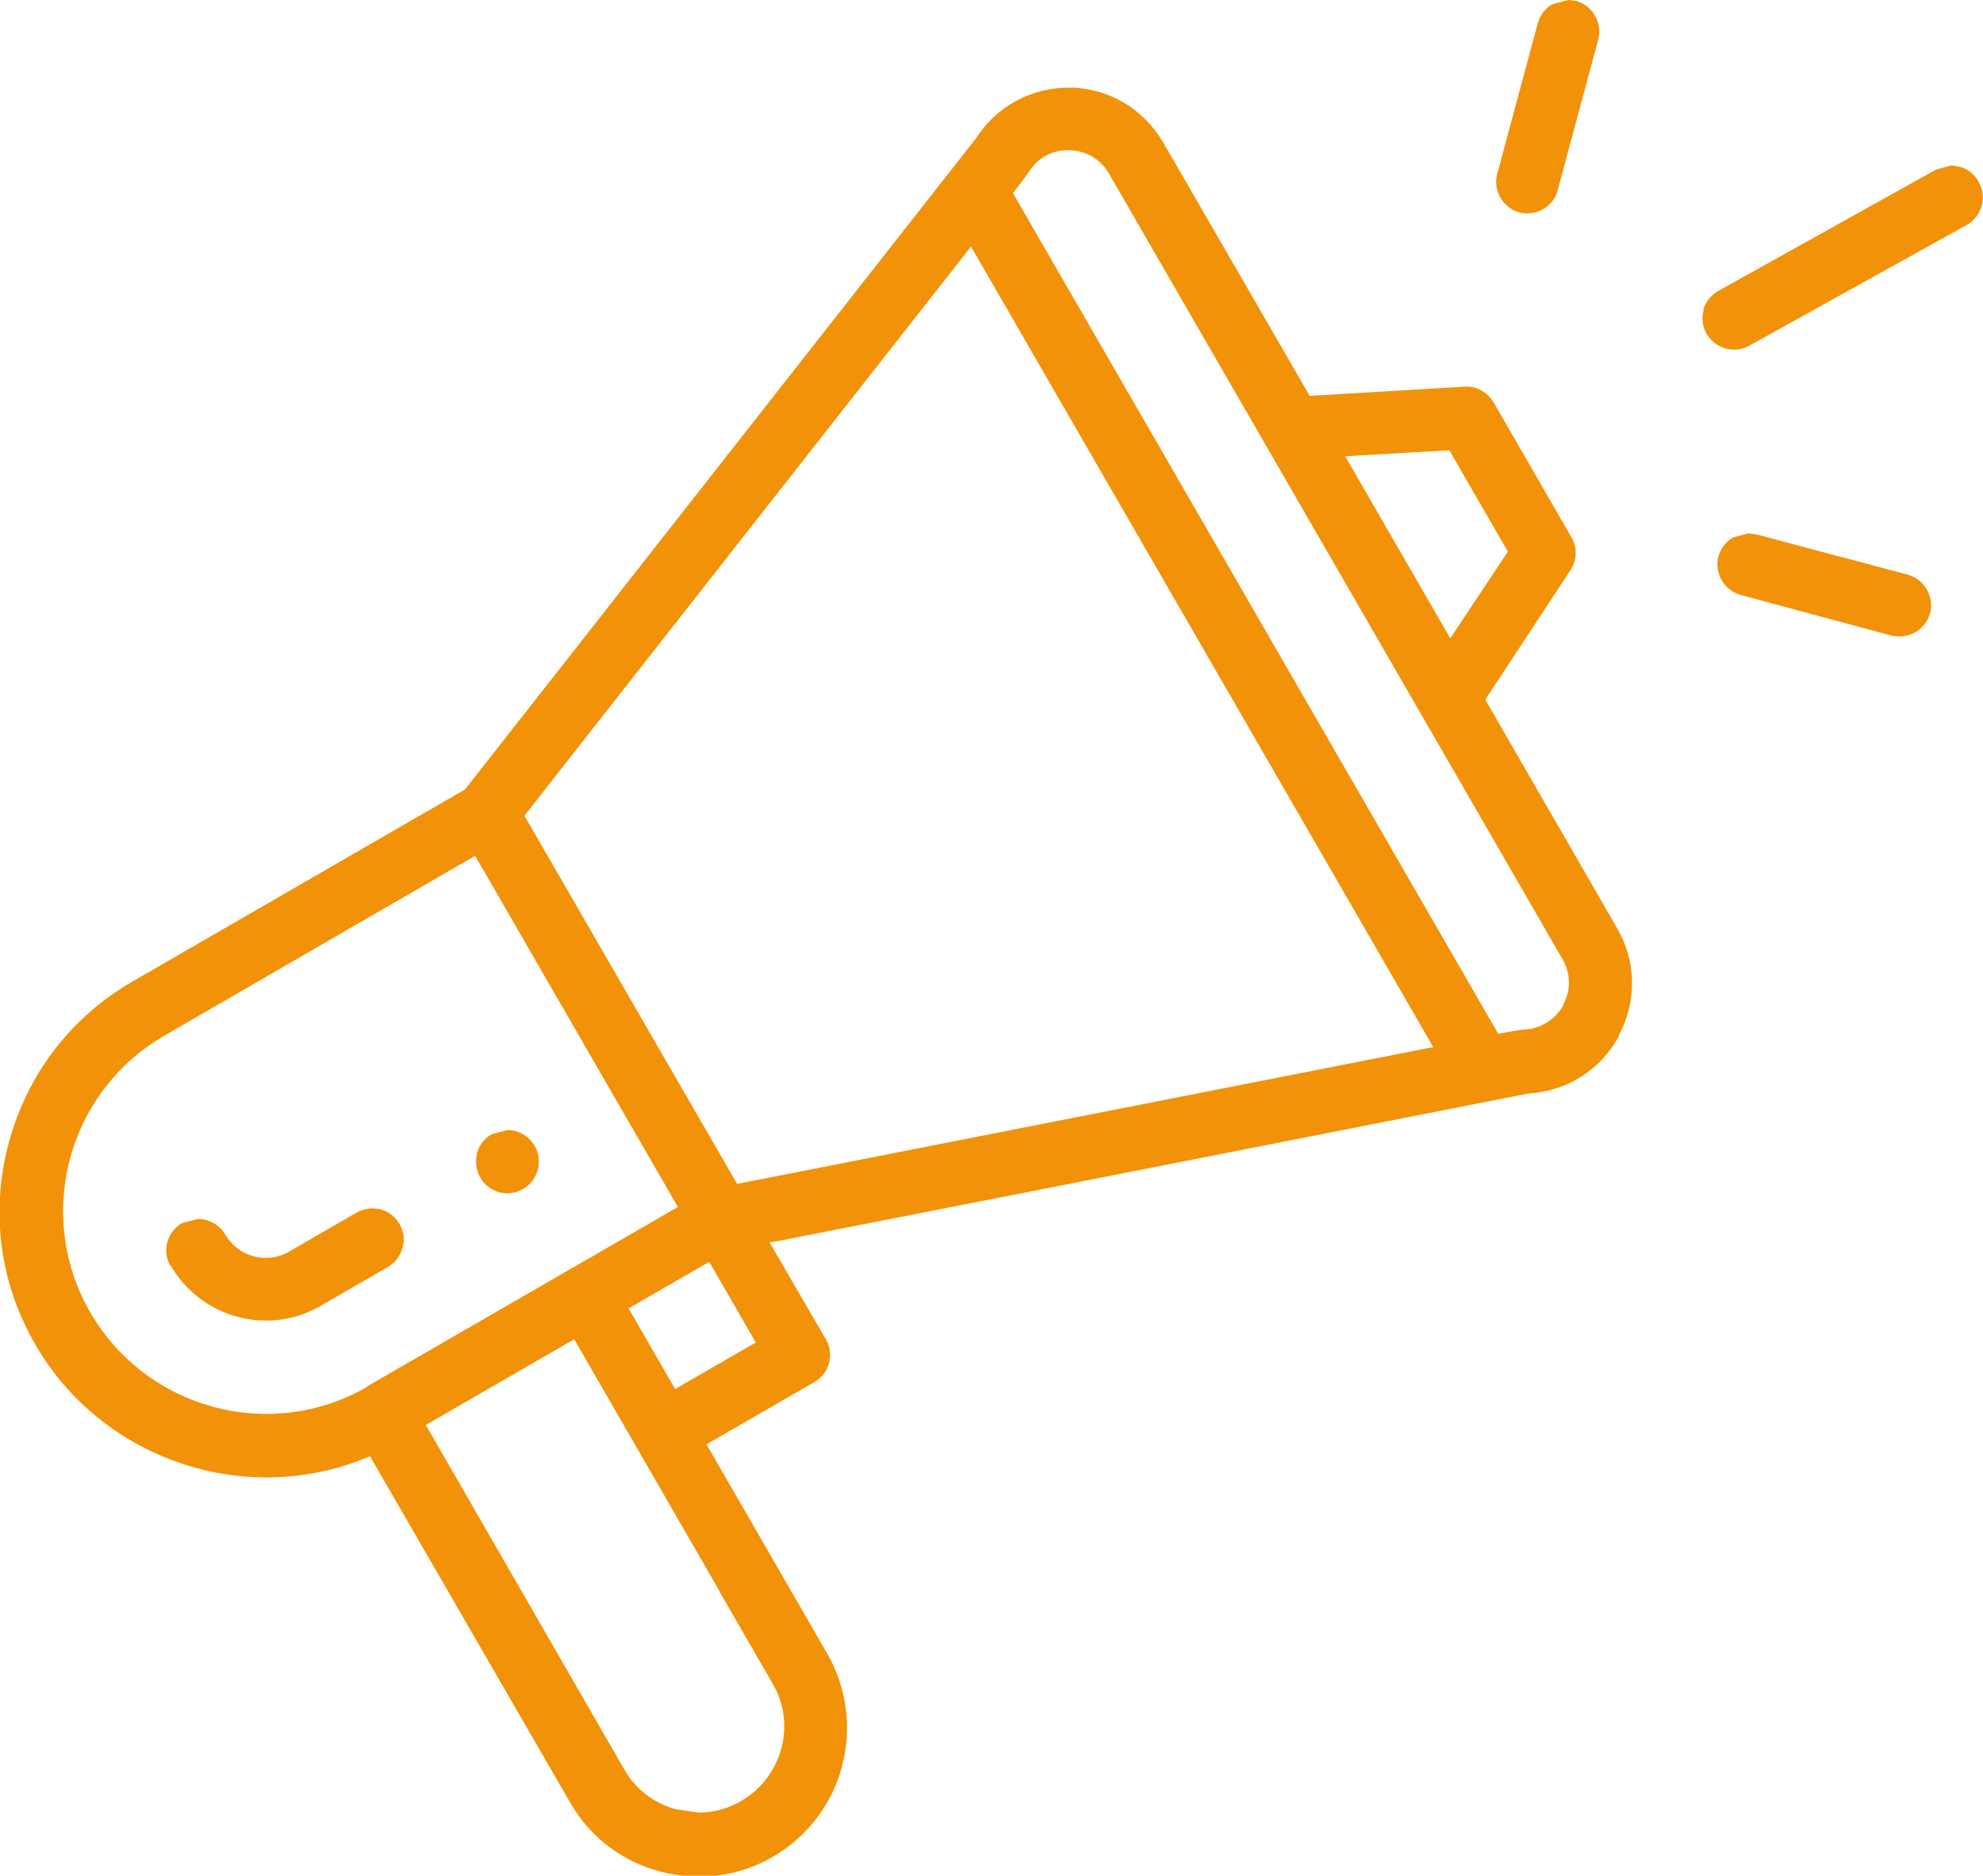 <?xml version="1.0" encoding="UTF-8"?><svg id="Capa_2" xmlns="http://www.w3.org/2000/svg" viewBox="0 0 43.03 40.7"><defs><style>.cls-1{fill:#f29209;}</style></defs><g id="Capa_1-2"><path class="cls-1" d="M10.35,25.03c-.04.17-.02.36.07.52.09.16.24.27.41.32.18.05.36.02.52-.07.16-.09.27-.24.32-.42.05-.18.02-.36-.07-.52-.13-.22-.36-.34-.59-.34l-.34.09c-.16.09-.27.24-.32.41"/><path class="cls-1" d="M35.13,22.46c.39-.73.38-1.6-.04-2.32l-2.86-4.96,1.85-2.81c.14-.22.15-.49.02-.71l-1.69-2.93c-.13-.22-.38-.36-.63-.34l-3.36.2-3.18-5.5c-.43-.73-1.18-1.18-2.03-1.19-.84,0-1.59.41-2.03,1.1l-11.09,14.13-7.22,4.17c-1.33.77-2.28,2.01-2.68,3.5-.4,1.49-.2,3.04.58,4.38,1.42,2.46,4.49,3.53,7.13,2.47l.13-.05,4.34,7.51c.43.75,1.12,1.28,1.96,1.5.83.22,1.7.11,2.44-.32.74-.43,1.28-1.13,1.5-1.96.22-.83.11-1.7-.32-2.45l-2.62-4.54,2.34-1.35c.33-.19.44-.61.25-.93l-1.22-2.1.23-.04c.13-.03.99-.19,16.22-3.19.85-.05,1.58-.51,1.98-1.25M31.45,9.77l1.27,2.2-1.25,1.88-2.28-3.95,2.26-.13ZM7.97,30.09c-.69.4-1.45.59-2.19.59-1.52,0-3-.79-3.82-2.2-.39-.67-.59-1.43-.59-2.2,0-1.57.84-3.03,2.2-3.81l6.74-3.9,4.4,7.62-6.74,3.89ZM15.61,34.53c.76,1.32,1.03,1.78,1.12,1.94l.04.07.02.04.05.09h0c.19.4.23.85.11,1.28-.13.48-.44.88-.87,1.13-.29.17-.6.25-.92.25l-.49-.07c-.48-.13-.88-.44-1.12-.86l-4.31-7.48,3.22-1.86,3.15,5.46ZM14.65,30.14l-1.01-1.75,1.75-1.01,1.01,1.75-1.75,1.01ZM15.99,25.68l-4.61-7.98.07-.09,9.62-12.26,10.03,17.37-15.11,2.97ZM33.92,21.82c-.18.31-.5.51-.86.52l-.21.03-.22.04-.12.02L21.98,4.19l.23-.3.11-.15c.28-.46.74-.49.88-.48.17,0,.6.06.86.5l9.85,17.06c.18.31.18.69,0,1"/><path class="cls-1" d="M3.71,27.47c.66,1.13,2.11,1.52,3.24.87l1.47-.85c.32-.19.44-.61.25-.93-.09-.16-.24-.27-.41-.32-.18-.04-.36-.02-.52.07l-1.47.85c-.48.28-1.1.11-1.38-.37-.13-.22-.36-.34-.6-.34l-.34.09c-.33.19-.44.61-.25.93"/><path class="cls-1" d="M36.97,6.72c-.05.18-.03.36.06.52.09.16.24.27.41.32.18.05.36.03.52-.06l4.72-2.62c.16-.09.27-.24.32-.41.05-.17.03-.36-.06-.52-.09-.16-.23-.28-.41-.33l-.19-.03-.33.09-4.72,2.63c-.16.09-.28.24-.33.41"/><path class="cls-1" d="M41.4,12.47l-3.27-.87-.18-.03-.34.09c-.16.09-.27.24-.32.41-.05.17-.02.36.07.52.09.16.24.27.41.32l3.27.88c.18.04.36.02.52-.07.16-.09.27-.24.32-.41.05-.18.02-.36-.07-.52-.09-.16-.24-.27-.41-.32"/><path class="cls-1" d="M34.21.02l-.18-.02-.34.09c-.16.09-.27.24-.32.41l-.88,3.27c-.1.36.12.74.48.84.36.09.74-.12.83-.48l.88-3.27c.05-.18.02-.36-.07-.52-.09-.16-.24-.27-.41-.32"/></g></svg>